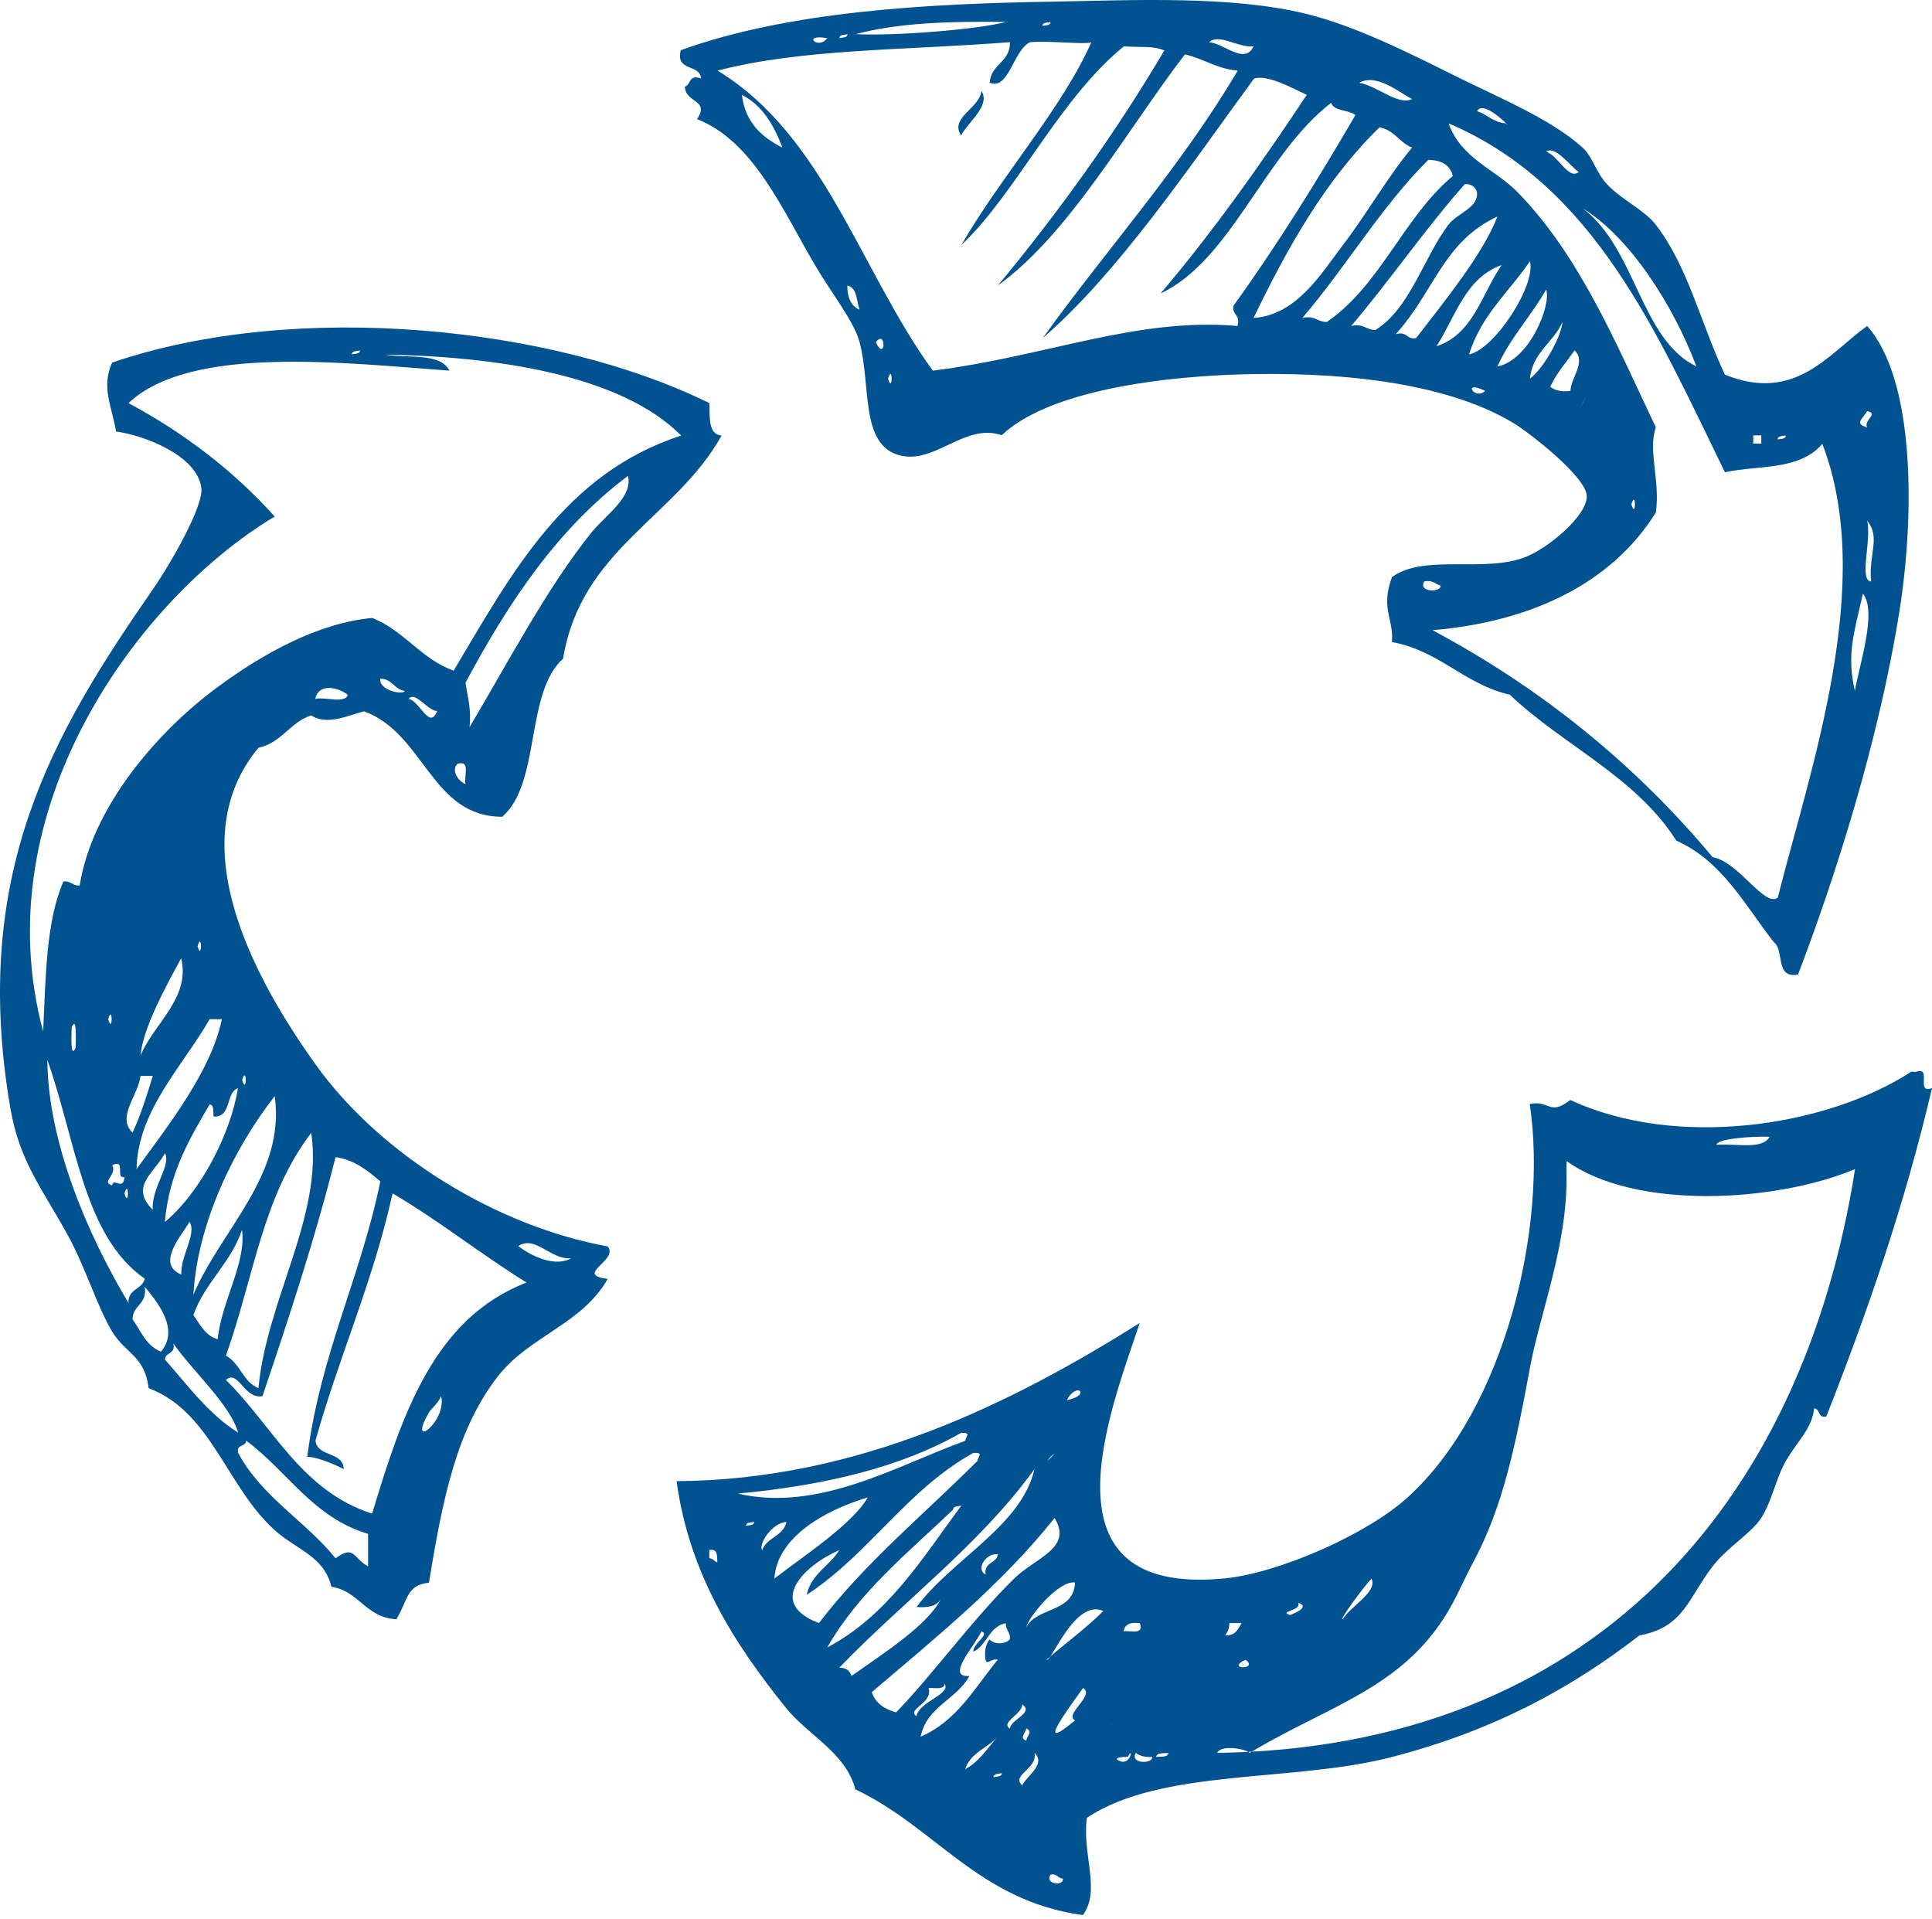 <svg width="451" height="448" viewBox="0 0 451 448" fill="none" xmlns="http://www.w3.org/2000/svg">
<path fill-rule="evenodd" clip-rule="evenodd" d="M229.107 21.211C231.326 24.702 225.822 28.618 224.372 31.598C221.556 27.511 228.723 25.255 229.107 21.211Z" fill="#005290"/>
<path fill-rule="evenodd" clip-rule="evenodd" d="M165.58 94.093C165.751 97.371 165.239 101.373 168.439 101.671C157.858 120.743 135.588 128.193 131.45 153.736C122.49 161.824 126.33 182.727 117.243 190.645C100.689 190.688 99.111 171.19 84.989 166.039C81.618 166.848 76.328 169.487 72.659 166.975C67.668 168.593 65.79 173.361 60.329 174.553C41.515 197.201 60.372 229.811 73.598 248.372C88.957 269.87 116.304 286.303 141.86 290.943C144.547 294.221 133.839 297.542 141.86 298.521C135.844 309.121 123.642 311.803 116.261 321.211C106.619 333.557 103.334 349.777 100.135 369.445C94.844 369.955 95.271 373.446 92.54 377.959C85.33 377.618 83.922 371.403 77.352 370.381C75.688 363.229 69.161 361.739 64.084 357.141C52.821 346.924 49.279 329.513 34.688 324.021C33.835 316.486 29.228 315.932 26.156 310.781C22.7 305.034 19.97 295.796 15.703 288.091C9.944 277.618 4.568 271.147 2.435 258.759C-6.994 203.885 12.418 171.147 35.627 137.644C40.192 131.045 47.488 118.061 47.018 113.974C46.122 106.311 33.494 101.543 27.094 100.735C26.07 94.604 23.596 90.517 26.156 84.643C69.374 69.87 129.572 76.299 165.58 94.093ZM84.05 81.79C83.325 82.003 82.173 81.833 82.13 82.727C82.856 82.514 84.008 82.684 84.05 81.79ZM104.913 86.516C80.253 84.728 44.501 80.428 29.995 94.093C43.136 101.16 54.57 109.93 64.126 120.573C32.171 139.687 -3.879 188.985 10.072 240.752C10.669 228.108 10.754 214.953 14.807 205.758C16.599 205.545 16.898 206.822 18.604 206.694C21.463 188.517 36.608 170.807 50.858 160.334C61.353 152.586 74.195 145.434 86.909 144.242C94.375 147.222 98.215 153.778 105.894 156.546C119.333 134.025 131.791 110.483 159.01 101.671C144.718 87.239 114.939 83.195 89.81 82.769C95.1 83.663 102.822 82.259 104.913 86.516ZM108.667 159.355C109.137 162.676 110.075 165.528 109.606 169.743C118.437 154.885 127.781 137.048 138.062 124.319C141.561 120.019 147.747 116.06 146.595 111.079C130.17 123.382 118.693 140.624 108.667 159.355ZM94.46 161.271C91.986 160.888 91.602 158.461 88.786 158.419C88.317 161.143 94.247 162.335 94.46 161.271ZM73.598 163.144C75.859 162.591 80.467 164.336 81.192 162.207C79.187 160.505 74.366 159.27 73.598 163.144ZM102.054 165.996C99.665 165.783 96.849 161.186 95.399 163.144C98.044 163.655 100.22 170.466 102.054 165.996ZM108.667 183.025C108.241 181.237 109.947 177.32 106.79 178.299C105.297 179.704 106.833 182.259 108.667 183.025ZM35.67 218.998C32.982 223.638 37.462 215.89 35.67 218.998V218.998ZM46.122 220.871C47.189 224.617 47.189 217.124 46.122 220.871V220.871ZM32.811 246.414C35.67 239.176 44.587 232.961 42.283 223.68C38.742 230.236 33.323 239.985 32.811 246.414ZM29.995 228.448C30.593 229.044 29.569 228.023 29.995 228.448V228.448ZM25.26 237.899C26.326 241.646 26.326 234.153 25.26 237.899V237.899ZM48.938 237.899C42.752 248.755 32.129 259.185 31.873 272.893C39.382 262.591 49.279 249.99 51.797 237.899C50.858 237.899 49.877 237.899 48.938 237.899ZM17.666 244.54C17.666 243.136 18.007 236.792 16.727 239.815C16.727 241.177 16.343 247.52 17.666 244.54ZM24.279 243.561C23.468 249.181 24.833 239.772 24.279 243.561V243.561ZM29.995 304.14C29.825 300.82 33.195 301.032 33.793 298.478C19.543 288.559 17.836 266.635 11.053 247.393C11.181 266.677 20.524 288.346 29.995 304.14ZM30.934 248.329C31.531 248.925 30.55 247.904 30.934 248.329V248.329ZM29.057 252.075C29.654 252.714 28.63 251.692 29.057 252.075V252.075ZM30.934 264.379C32.854 260.292 34.262 255.737 35.67 251.139C34.731 251.139 33.75 251.139 32.811 251.139C32.171 255.907 27.18 260.717 30.934 264.379ZM56.532 252.075C57.642 255.822 57.642 248.372 56.532 252.075V252.075ZM61.268 253.055C61.908 253.651 60.884 252.629 61.268 253.055V253.055ZM49.877 260.632C49.706 259.525 50.047 257.95 48.938 257.78C44.288 265.783 39.51 273.617 38.486 285.239C46.933 278.172 53.844 264.591 55.551 253.991C52.565 255.098 54.186 260.803 49.877 260.632ZM6.275 256.843C6.915 257.439 5.891 256.418 6.275 256.843V256.843ZM49.877 256.843C50.517 257.439 49.493 256.418 49.877 256.843V256.843ZM45.141 302.224C51.583 287.027 66.729 274.255 64.126 255.864C54.826 267.742 46.122 285.239 45.141 302.224ZM7.213 259.653C7.853 260.292 6.829 259.27 7.213 259.653V259.653ZM52.735 316.443C56.063 318.189 56.703 322.574 60.329 324.021C62.292 303.246 75.475 283.706 72.659 264.421C61.183 279.534 59.391 297.712 52.735 316.443ZM10.072 268.167C10.669 268.806 9.688 267.784 10.072 268.167V268.167ZM35.67 282.386C35.286 277.235 39.979 272.212 38.528 269.147C36.096 273.744 30.123 276.937 35.67 282.386ZM61.268 325.894C56.959 326.66 55.636 319.551 52.735 322.105C63.7 332.918 70.355 348.031 86.866 353.31C93.82 330.321 101.244 307.716 122.917 299.372C112.208 292.731 102.566 284.983 91.644 278.555C87.079 299.244 79.144 316.571 73.64 336.281C74.11 340.198 80.083 338.708 80.253 342.923C77.395 341.433 73.47 339.985 71.721 340.07C74.792 316.018 84.178 298.265 88.786 275.745C85.842 273.319 82.984 270.807 78.333 270.083C73.811 288.176 67.625 307.12 61.268 325.894ZM26.198 276.682C26.454 274.723 28.758 278.087 29.057 274.766C26.753 275.149 29.569 270.466 26.198 271.956C27.436 274.298 23.425 275.873 26.198 276.682ZM29.057 278.597C30.123 282.301 30.123 274.851 29.057 278.597V278.597ZM42.325 297.499C42.112 293.157 45.994 287.963 44.245 285.196C42.411 288.389 36.31 295.03 42.325 297.499ZM45.141 306.95C46.72 309.164 47.872 311.76 50.815 312.612C51.711 303.714 57.556 294.732 56.49 287.069C53.887 294.86 47.872 299.287 45.141 306.95ZM133.327 293.71C128.463 294.093 124.965 288.219 120.997 290.858C124.538 293.582 129.828 295.711 133.327 293.71ZM30.934 307.929C32.897 310.696 34.134 314.187 37.59 315.507C41.984 310.27 36.736 303.927 33.793 300.351C34.433 304.481 31.02 304.566 30.934 307.929ZM38.528 317.38C43.861 323.382 48.597 330.024 55.594 334.408C53.759 327.938 45.184 320.275 40.448 313.591C41.088 316.188 38.528 315.507 38.528 317.38ZM100.135 329.683C94.887 338.878 104.358 331.939 102.993 325.894C101.969 327.98 100.774 328.619 100.135 329.683ZM55.594 339.134C61.097 349.436 71.294 355.013 78.333 363.74C82.813 360.462 82.386 363.74 85.927 365.613C85.927 363.101 85.927 360.59 85.927 358.035C73.001 354.204 67.113 343.391 57.471 336.281C57.386 337.814 55.082 337.048 55.594 339.134Z" fill="#005290"/>
<path fill-rule="evenodd" clip-rule="evenodd" d="M402.662 87.452C419.131 94.136 426.981 82.429 435.855 76.086C447.075 88.687 446.947 120.062 443.449 142.327C438.585 173.191 428.218 205.247 419.728 227.469C414.267 228.533 416.613 221.722 414.054 219.891C407.27 211.207 402.023 200.99 391.314 196.222C381.885 181.322 364.905 174 352.447 162.165C341.696 159.653 336.15 151.948 324.929 149.862C325.399 144.37 322.199 142.241 324.929 134.706C332.566 129.172 346.389 133.855 356.202 129.981C361.321 127.98 370.494 120.445 370.409 115.805C370.366 111.335 356.884 100.905 353.343 98.776C337.216 89.027 311.874 86.686 288.836 87.41C267.206 88.133 243.826 92.093 233.843 101.586C225.267 98.648 218.313 108.355 210.122 106.311C200.693 103.97 203.381 90.007 200.65 79.832C199.328 74.936 194.336 68.806 190.24 61.867C182.689 49.053 175.905 32.961 162.722 27.81C165.751 23.212 160.077 24.149 159.864 20.232C161.357 19.806 160.674 17.252 163.661 18.316C163.362 14.826 157.603 16.784 158.925 11.718C184.225 2.565 216.862 0.862 245.234 0.394C264.39 0.053 287.343 -1.096 304.963 3.246C316.055 5.971 328.172 11.973 339.094 17.422C350.101 22.914 362.047 27.767 369.428 34.451C371.774 36.58 372.499 40.156 375.102 42.965C378.43 46.584 383.763 48.925 386.493 52.416C394.044 62.165 396.988 75.447 402.662 87.452ZM234.824 5.119C222.025 4.949 209.695 5.29 199.754 7.972C208.5 8.44 228.296 6.907 234.824 5.119ZM245.234 5.119C244.508 5.332 243.357 5.162 243.357 6.056C244.082 5.843 245.191 6.056 245.234 5.119ZM300.227 7.972C300.867 8.568 299.843 7.588 300.227 7.972V7.972ZM197.834 7.972C197.109 8.184 195.957 8.014 195.957 8.908C196.64 8.695 197.792 8.908 197.834 7.972ZM193.099 8.908C186.998 7.844 191.008 11.803 193.099 8.908V8.908ZM292.633 10.824C289.049 11.207 284.484 7.674 282.223 9.887C285.594 9.972 290.543 15.294 292.633 10.824ZM240.498 9.845C236.53 11.59 235.506 21.211 231.027 19.296C231.325 14.868 235.848 14.613 235.762 9.845C210.122 11.803 187.211 11.377 167.501 16.486C192.459 31.641 200.864 63.314 217.758 86.516C244.124 83.238 265.243 74.042 288.879 76.086C289.647 73.404 287.556 73.617 287.94 71.36C298.137 57.227 307.437 42.242 316.397 26.873C314.861 25.553 311.49 26.064 310.722 24.021C295.193 35.941 287.428 60.717 270.917 68.508C283.247 53.991 294.34 38.282 305.048 22.148C301.635 20.53 295.747 17.295 292.718 18.359C277.53 39.134 261.019 63.697 243.399 78.938C258.459 57.993 275.568 39.134 288.921 16.486C283.972 16.06 280.986 13.676 276.591 12.697C262.768 30.747 249.628 54.587 232.947 66.635C247.111 49.521 260.209 31.386 271.813 11.76C268.912 10.654 267.376 11.122 262.342 10.824C247.196 23.127 237 45.434 224.414 57.184C233.672 41.177 248.007 25.17 254.748 9.887C253.127 10.441 245.063 9.462 240.498 9.845ZM329.622 23.127C326.508 21.467 321.218 17.039 317.293 19.338C321.431 19.977 326.38 24.745 329.622 23.127ZM182.646 34.451C180.641 29.215 177.996 24.574 173.175 22.148C173.986 28.619 177.825 32.024 182.646 34.451ZM351.466 28.789C353.727 30.96 346.432 22.914 344.811 25.937C347.2 26.745 348.522 28.534 351.466 28.789ZM336.278 28.789C336.875 29.427 335.851 28.406 336.278 28.789V28.789ZM396.007 85.537C390.375 70.679 380.221 55.226 369.47 48.627C382.013 58.163 382.909 79.193 396.007 85.537ZM338.155 28.789C341.056 37.005 348.992 39.474 354.282 44.881C368.916 59.866 377.406 80.598 386.536 99.755C384.616 105.247 387.602 112.058 386.536 119.636C376.083 136.367 357.14 145.179 334.401 147.095C360.127 160.845 381.843 178.597 399.804 200.096C405.862 201.118 411.878 211.846 414.992 209.547C422.629 179.321 437.945 136.239 425.402 103.587C420.112 109.845 410.811 108.525 402.662 110.228C386.664 77.533 372.243 43.348 338.155 28.789ZM322.028 29.726C309.528 41.858 300.654 57.567 292.633 74.213C302.787 73.574 308.632 63.527 313.496 57.184C319.17 49.777 323.82 41.433 329.622 34.451C326.679 33.301 325.527 30.364 322.028 29.726ZM368.532 40.156C366.484 38.708 362.943 33.812 360.937 35.43C363.668 36.196 366.142 42.114 368.532 40.156ZM333.419 37.303C322.37 48.329 314.221 62.293 304.024 74.213C306.925 73.531 307.48 75.192 309.741 75.149C322.284 66.55 327.617 50.713 339.136 41.092C338.539 38.495 336.491 37.388 333.419 37.303ZM341.952 42.965C332.609 53.523 324.545 65.358 315.415 76.086C318.316 75.404 318.871 77.065 321.09 77.022C329.238 71.956 332.353 59.994 338.155 52.416C340.288 49.649 345.237 48.499 344.768 44.838C344.427 43.689 343.573 42.923 341.952 42.965ZM325.825 78.001C328.513 77.235 328.3 79.321 330.561 78.938C337.174 70.338 346.219 59.27 349.546 50.543C336.875 56.46 334.913 67.912 325.825 78.001ZM342.933 82.727C348.906 81.535 358.634 66.507 357.14 60.973C352.319 68.125 345.749 73.531 342.933 82.727ZM335.339 80.811C343.915 78.044 345.877 68.636 350.528 61.867C342.08 64.847 339.776 73.915 335.339 80.811ZM200.65 72.297C199.925 70.168 200.096 67.146 197.792 66.635C197.792 69.53 198.688 71.445 200.65 72.297ZM349.546 85.537C356.927 84.132 362.175 71.36 360.937 67.571C357.396 73.829 352.575 78.81 349.546 85.537ZM357.14 88.389C360.724 85.622 364.564 78.172 364.735 75.149C362.644 80.002 357.78 82.131 357.14 88.389ZM204.447 79.874C206.751 84.728 206.922 76.639 204.447 79.874V79.874ZM361.876 90.305C362.985 91.113 364.393 91.539 366.612 91.241C366.612 88.346 370.409 84.387 367.55 81.79C365.63 84.6 363.369 87.026 361.876 90.305ZM207.306 88.389C208.415 92.135 208.415 84.642 207.306 88.389V88.389ZM346.688 91.241C341.184 88.516 344.213 93.582 346.688 91.241V91.241ZM369.47 94.093C367.636 97.669 371.945 89.07 369.47 94.093V94.093ZM435.855 99.755C434.959 98.01 438.713 96.605 435.855 95.966C435.002 97.627 432.655 98.904 435.855 99.755ZM409.275 103.544C409.915 103.544 410.513 103.544 411.153 103.544C411.153 102.906 411.153 102.267 411.153 101.628C410.513 101.628 409.873 101.628 409.275 101.628C409.275 102.267 409.275 102.906 409.275 103.544ZM416.869 101.628C416.144 101.841 414.992 101.671 414.95 102.565C415.718 102.395 416.827 102.565 416.869 101.628ZM380.819 117.72C381.928 121.467 381.928 113.974 380.819 117.72V117.72ZM436.793 135.728C436.111 129.598 439.097 125.383 435.855 121.552C436.964 126.149 433.85 135.473 436.793 135.728ZM336.278 136.665C334.998 136.367 334.486 135.302 332.481 135.728C330.945 138.325 336.577 138.325 336.278 136.665ZM432.996 161.271C434.02 155.226 438.244 142.71 434.874 138.58C432.783 147.818 431.034 152.799 432.996 161.271Z" fill="#005290"/>
<path fill-rule="evenodd" clip-rule="evenodd" d="M447.203 250.202C451.213 248.754 446.99 255.438 451 253.991C444.6 281.364 435.854 306.396 426.34 330.619C424.25 331.13 424.975 328.831 423.482 328.746C423.013 333.471 419.514 336.451 416.869 341.049C414.608 344.966 413.541 350.628 411.152 354.289C408.848 357.907 403.217 361.143 399.761 365.655C394.001 373.19 393.063 379.831 382.696 381.747C366.611 394.178 348.65 403.969 324.844 410.142C301.891 416.102 271.088 412.697 253.723 424.318C252.529 432.705 257.051 441.347 252.785 447.009C228.552 443.774 218.355 426.49 199.669 417.677C197.493 409.163 188.619 405.034 183.542 398.733C171.34 383.62 160.845 367.145 157.944 345.732C200.351 345.476 236.359 327.469 266.053 308.823C259.099 329.597 241.778 372.807 285.977 368.422C298.478 367.188 319.127 358.163 328.641 349.478C351.423 328.788 361.364 286.132 357.097 257.694C361.79 256.715 361.62 260.589 366.569 256.758C391.314 268.295 426.468 263.016 446.222 250.117C446.563 250.202 446.904 250.202 447.203 250.202ZM445.326 256.843C445.923 257.439 444.942 256.417 445.326 256.843V256.843ZM431.076 265.357C431.716 265.953 430.692 264.932 431.076 265.357V265.357ZM400.742 267.23C405.094 266.847 411.451 268.465 413.072 265.357C408.72 265.144 400.444 265.911 400.742 267.23ZM396.007 267.23C396.647 267.869 395.623 266.847 396.007 267.23V267.23ZM365.673 273.872C366.057 290.261 359.487 306.524 357.14 319.295C353.642 338.282 350.655 352.118 343.872 364.719C342.25 367.741 340.629 371.402 339.136 374.17C328.513 393.923 310.637 397.754 291.737 409.163C290.755 408.184 284.953 407.205 284.143 409.163C371.048 407.929 420.709 351.479 433.039 272.892C414.267 280.726 381.672 282.471 365.715 271.019C365.673 271.956 365.673 272.892 365.673 273.872ZM249.03 326.83C254.833 325.723 251.42 322.275 249.03 326.83V326.83ZM225.309 336.324C225.523 335.132 226.803 334.408 224.371 334.45C210.292 342.496 192.458 346.754 172.236 348.627C191.221 353.097 210.036 341.773 225.309 336.324ZM188.32 372.254C189.387 367.316 193.653 365.57 195.914 361.824C187.68 365.4 178.763 374.212 191.179 378.852C201.972 364.719 215.71 353.48 228.168 341.006C228.381 339.814 229.661 339.048 227.229 339.133C211.742 347.69 202.868 362.76 188.32 372.254ZM245.233 340.07C242.631 342.965 248.135 337.516 245.233 340.07V340.07ZM195.914 389.282C197.535 389.24 198.346 390.006 198.773 391.198C205.983 386.089 216.606 379.363 219.635 373.233C218.739 374.893 216.649 375.319 213.961 375.106C222.152 364.038 238.535 356.119 241.479 342.922C228.595 360.717 210.932 373.659 195.914 389.282ZM180.769 368.465C188.107 362.846 198.986 355.736 202.57 349.521C192.373 352.586 181.366 358.886 180.769 368.465ZM193.098 384.557C207.177 377.15 215.284 363.782 224.414 351.436C223.688 351.649 222.536 351.479 222.494 352.373C211.998 362.42 200.565 371.53 193.098 384.557ZM203.508 394.987C204.362 397.584 206.495 398.946 209.183 399.712C217.673 390.943 227.059 377.958 236.701 368.508C241.65 363.612 250.524 361.398 246.172 354.331C233.885 369.785 218.526 382.173 203.508 394.987ZM165.58 356.162C164.172 363.229 166.263 352.799 165.58 356.162V356.162ZM176.033 355.225C175.308 355.438 174.156 355.268 174.156 356.162C174.838 355.949 175.99 356.162 176.033 355.225ZM177.91 361.866C178.977 358.801 182.859 358.631 183.584 355.268C180.214 355.396 176.972 360.504 177.91 361.866ZM165.58 363.74C166.519 363.74 166.69 364.506 167.458 364.676C167.372 363.186 167.586 361.398 165.58 361.824C165.58 362.462 165.58 363.101 165.58 363.74ZM230.088 367.528C229.618 364.548 232.648 365.017 232.946 362.803C230.472 362.335 227.528 366.166 230.088 367.528ZM239.559 379.831C242.034 375.064 250.694 376.468 250.95 369.402C247.196 368.763 240.114 377.405 239.559 379.831ZM313.495 377.916C315.244 374.893 321.687 371.615 320.151 368.465C318.06 370.764 312.301 378.597 313.495 377.916ZM301.165 376.979C302.019 376.681 305.986 375.063 303.043 374.127C303.896 376.085 298.264 376.043 301.165 376.979ZM244.295 387.409C248.689 383.578 253.467 380.13 257.563 376.043C250.908 373.063 245.447 388.09 244.295 387.409ZM226.291 391.198C223.304 396.732 216.35 398.307 214.9 405.374C223.304 401.798 227.528 394.008 232.904 387.409C231.282 387.026 230.472 388.814 230.045 387.409C229.746 385.238 230.173 383.791 230.984 382.684C232.221 383.876 234.482 383.876 235.719 382.684C235.975 380.896 234.695 380.598 234.823 378.895C230.813 379.619 230.472 384.003 227.229 385.536C227.016 383.663 231.24 381.492 229.107 380.811C227.485 384.216 220.616 391.666 226.291 391.198ZM262.299 380.768C263.963 380.555 267.034 381.705 266.096 378.895C263.92 378.597 262.555 379.108 262.299 380.768ZM286.02 381.705C288.409 381.875 289.006 380.257 289.817 378.852C288.878 378.852 287.897 378.852 286.958 378.852C287.001 380.172 286.532 380.981 286.02 381.705ZM290.755 387.409C285.892 389.708 293.998 389.836 290.755 387.409V387.409ZM216.777 394.008C217.843 397.626 211.614 398.861 213.918 400.606C214.601 397.158 222.024 395.498 220.531 393.029C220.403 394.476 218.27 393.965 216.777 394.008ZM237.639 394.008C238.279 394.646 237.255 393.625 237.639 394.008V394.008ZM250.95 401.585C248.305 400.095 255.729 395.753 252.827 394.008C249.585 398.605 241.138 409.759 250.95 401.585ZM242.375 395.923C237.383 398.435 246.001 394.093 242.375 395.923V395.923ZM302.147 397.797C302.744 398.435 301.72 397.413 302.147 397.797V397.797ZM235.762 403.501C235.89 401.33 241.479 399.84 238.621 397.839C238.663 400.181 233.416 402.011 235.762 403.501ZM259.483 402.522C260.08 403.161 259.056 402.139 259.483 402.522V402.522ZM239.559 406.311C239.687 405.204 241.223 404.182 239.559 403.459C239.431 404.608 237.853 405.63 239.559 406.311ZM220.574 406.311C221.214 406.949 220.19 405.928 220.574 406.311V406.311ZM232.904 405.374C230.514 408.056 226.547 409.121 225.309 412.952C228.637 411.207 230.514 408.014 232.904 405.374ZM238.621 416.741C239.474 414.697 244.337 411.803 241.479 409.163C242.29 412.909 235.933 414.314 238.621 416.741ZM261.36 411.036C264.005 412.271 264.603 407.29 263.28 410.1C261.915 410.057 259.611 410.313 261.36 411.036ZM268.954 410.1C267.29 410.185 266.011 409.887 265.157 409.163C263.621 411.803 269.253 411.76 268.954 410.1ZM272.751 409.163C271.642 409.333 270.064 408.993 269.893 410.1C271.002 409.972 272.581 410.27 272.751 409.163ZM233.842 413.889C233.117 414.101 231.965 413.931 231.922 414.825C232.69 414.612 233.842 414.825 233.842 413.889ZM248.092 438.495C246.897 438.452 246.769 437.26 245.233 437.558C243.74 439.9 248.476 440.325 248.092 438.495Z" fill="#005290"/>
</svg>
